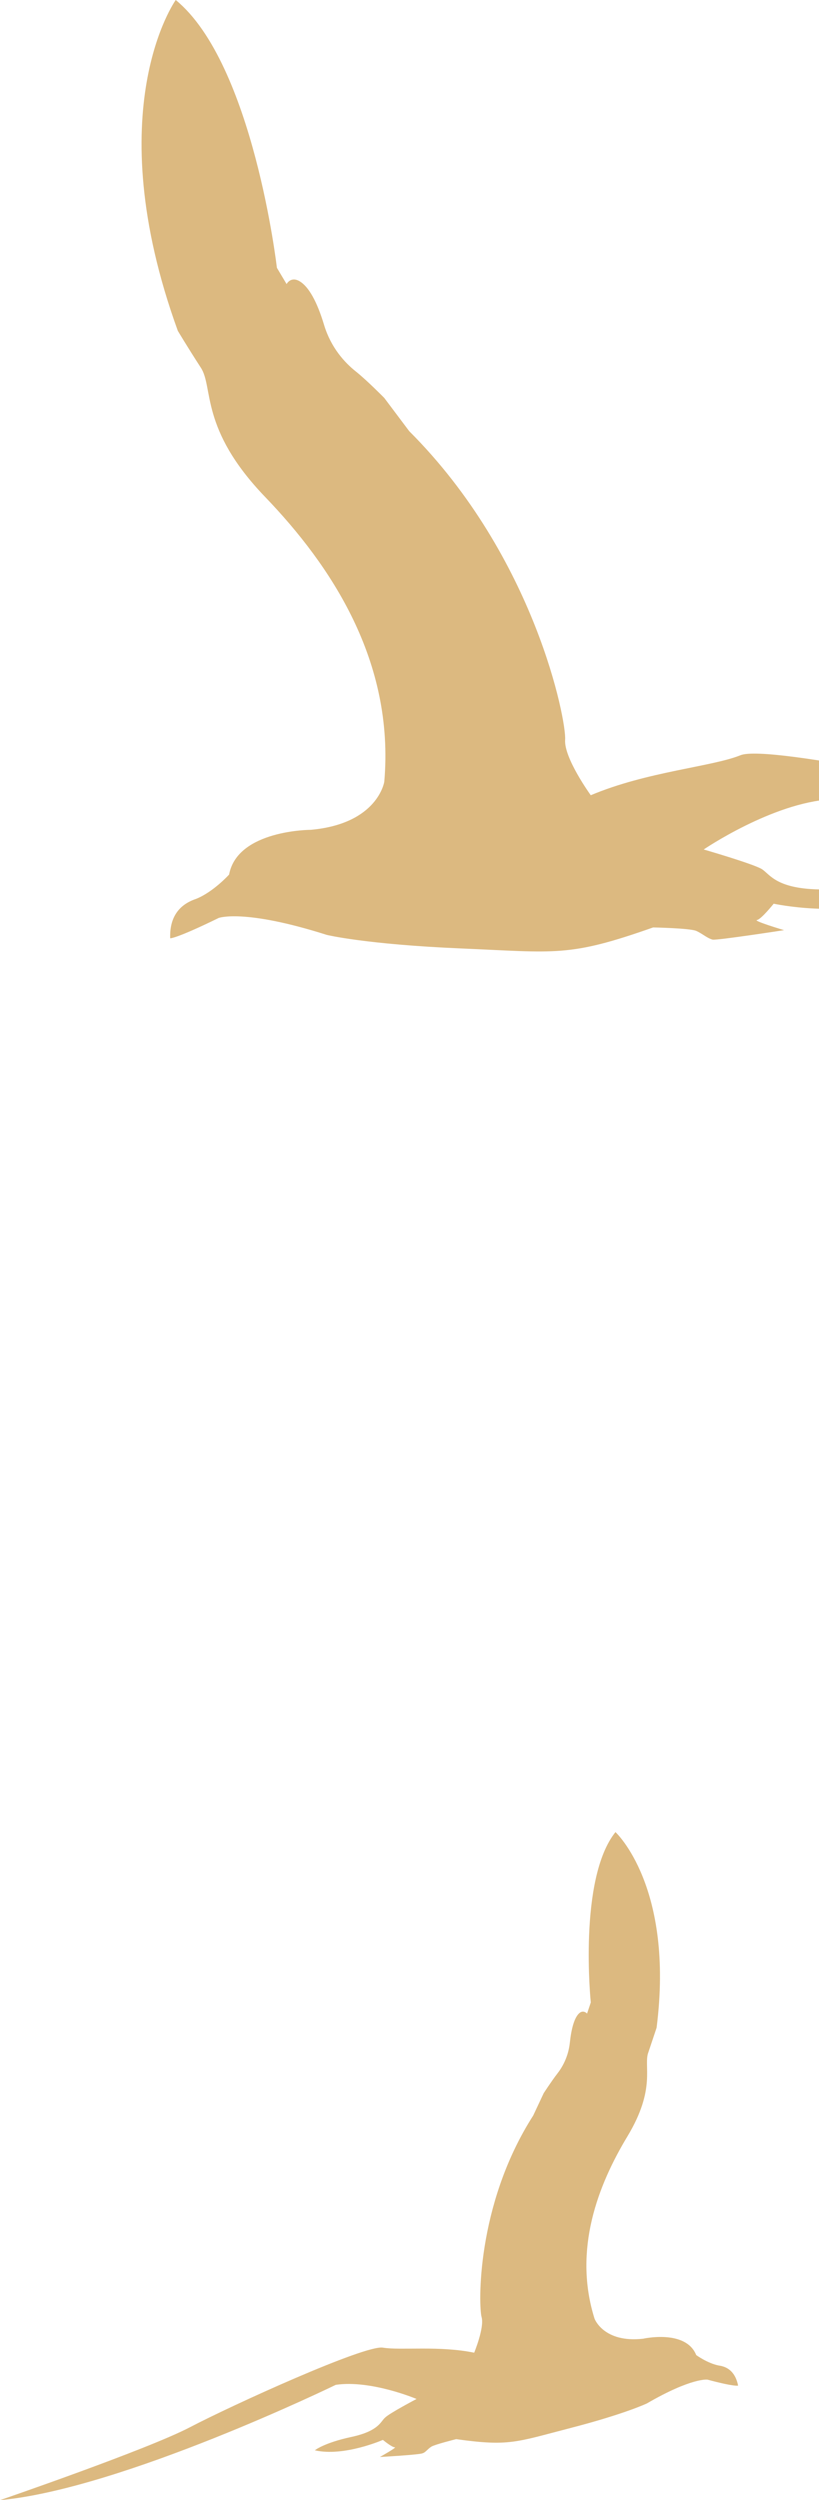 <svg width="81" height="247" viewBox="0 0 81 247" fill="none" xmlns="http://www.w3.org/2000/svg">
<path d="M46.892 232.448C46.892 232.448 47.927 229.949 47.631 228.92C47.335 227.891 47.039 217.895 52.735 209.002L53.77 206.797C53.77 206.797 54.584 205.548 55.101 204.886C55.619 204.225 56.211 203.196 56.359 201.8C56.507 200.403 56.802 199.374 57.246 198.933C57.69 198.492 58.06 198.933 58.06 198.933L58.43 197.831C58.43 197.831 57.172 185.63 60.87 181C60.87 181 66.713 186.365 64.938 200.33C64.938 200.33 64.568 201.432 64.125 202.755C63.607 204.078 64.938 206.283 62.054 211.06C59.169 215.837 56.654 222.232 58.799 229.067C58.799 229.067 59.687 231.492 63.607 231.051C63.607 231.051 67.823 230.096 68.858 232.668C68.858 232.668 69.968 233.477 71.077 233.697C72.186 233.844 72.778 234.579 73 235.682C73 235.682 72.704 235.828 69.968 235.094C69.968 235.094 68.414 234.873 63.977 237.445C63.977 237.445 61.832 238.474 56.433 239.871C51.033 241.267 50.368 241.708 45.117 240.973C45.117 240.973 43.046 241.488 42.676 241.708C42.306 241.929 42.084 242.296 41.788 242.37C41.492 242.517 37.572 242.737 37.572 242.737C37.572 242.737 39.274 241.782 39.052 241.782C38.756 241.782 37.868 241.047 37.868 241.047C37.868 241.047 34.022 242.737 31.138 242.076C31.138 242.076 32.025 241.341 34.762 240.753C37.498 240.165 37.646 239.209 38.09 238.842C38.534 238.401 41.197 237.004 41.197 237.004C41.197 237.004 36.685 235.094 33.209 235.608C33.209 235.608 12.056 245.898 0 247C0 247 14.57 242.002 18.786 239.797C23.002 237.592 36.093 231.639 37.868 231.933C39.643 232.227 43.489 231.713 46.966 232.448" fill="#DCB980"/>
<path d="M58.428 78.565C58.428 78.565 55.755 74.882 55.892 73.073C56.029 71.265 52.946 55.056 40.474 42.598L38.007 39.316C38.007 39.316 36.294 37.575 35.198 36.704C34.101 35.833 32.731 34.36 32.046 32.083C31.36 29.805 30.538 28.332 29.647 27.796C28.756 27.26 28.345 28.064 28.345 28.064L27.386 26.456C27.386 26.456 25.056 6.296 17.381 0C17.381 0 9.638 10.784 17.587 32.685C17.587 32.685 18.546 34.293 19.848 36.302C21.15 38.245 19.711 42.33 26.221 49.095C32.731 55.86 39.035 65.304 38.007 77.226C38.007 77.226 37.391 81.379 30.744 81.981C30.744 81.981 23.48 81.981 22.658 86.402C22.658 86.402 21.082 88.143 19.369 88.813C17.587 89.416 16.765 90.755 16.833 92.698C16.833 92.698 17.381 92.765 21.63 90.688C21.63 90.688 24.097 89.751 32.32 92.363C32.32 92.363 36.157 93.301 45.614 93.702C55.07 94.104 56.235 94.573 64.595 91.626C64.595 91.626 68.158 91.693 68.843 91.961C69.46 92.229 69.94 92.698 70.488 92.832C71.036 92.899 77.546 91.894 77.546 91.894C77.546 91.894 74.394 90.956 74.874 90.889C75.285 90.822 76.518 89.282 76.518 89.282C76.518 89.282 83.439 90.755 87.962 88.679C87.962 88.679 86.18 87.808 81.452 87.875C76.792 87.875 76.176 86.402 75.353 85.866C74.463 85.33 69.597 83.924 69.597 83.924C69.597 83.924 76.381 79.302 82.206 78.967C82.206 78.967 120.648 88.411 141 86C141 86 115.166 82.919 107.423 80.776C99.68 78.632 76.038 73.475 73.229 74.614C70.419 75.752 63.978 76.221 58.428 78.565Z" fill="#DCB980"/>
</svg>
